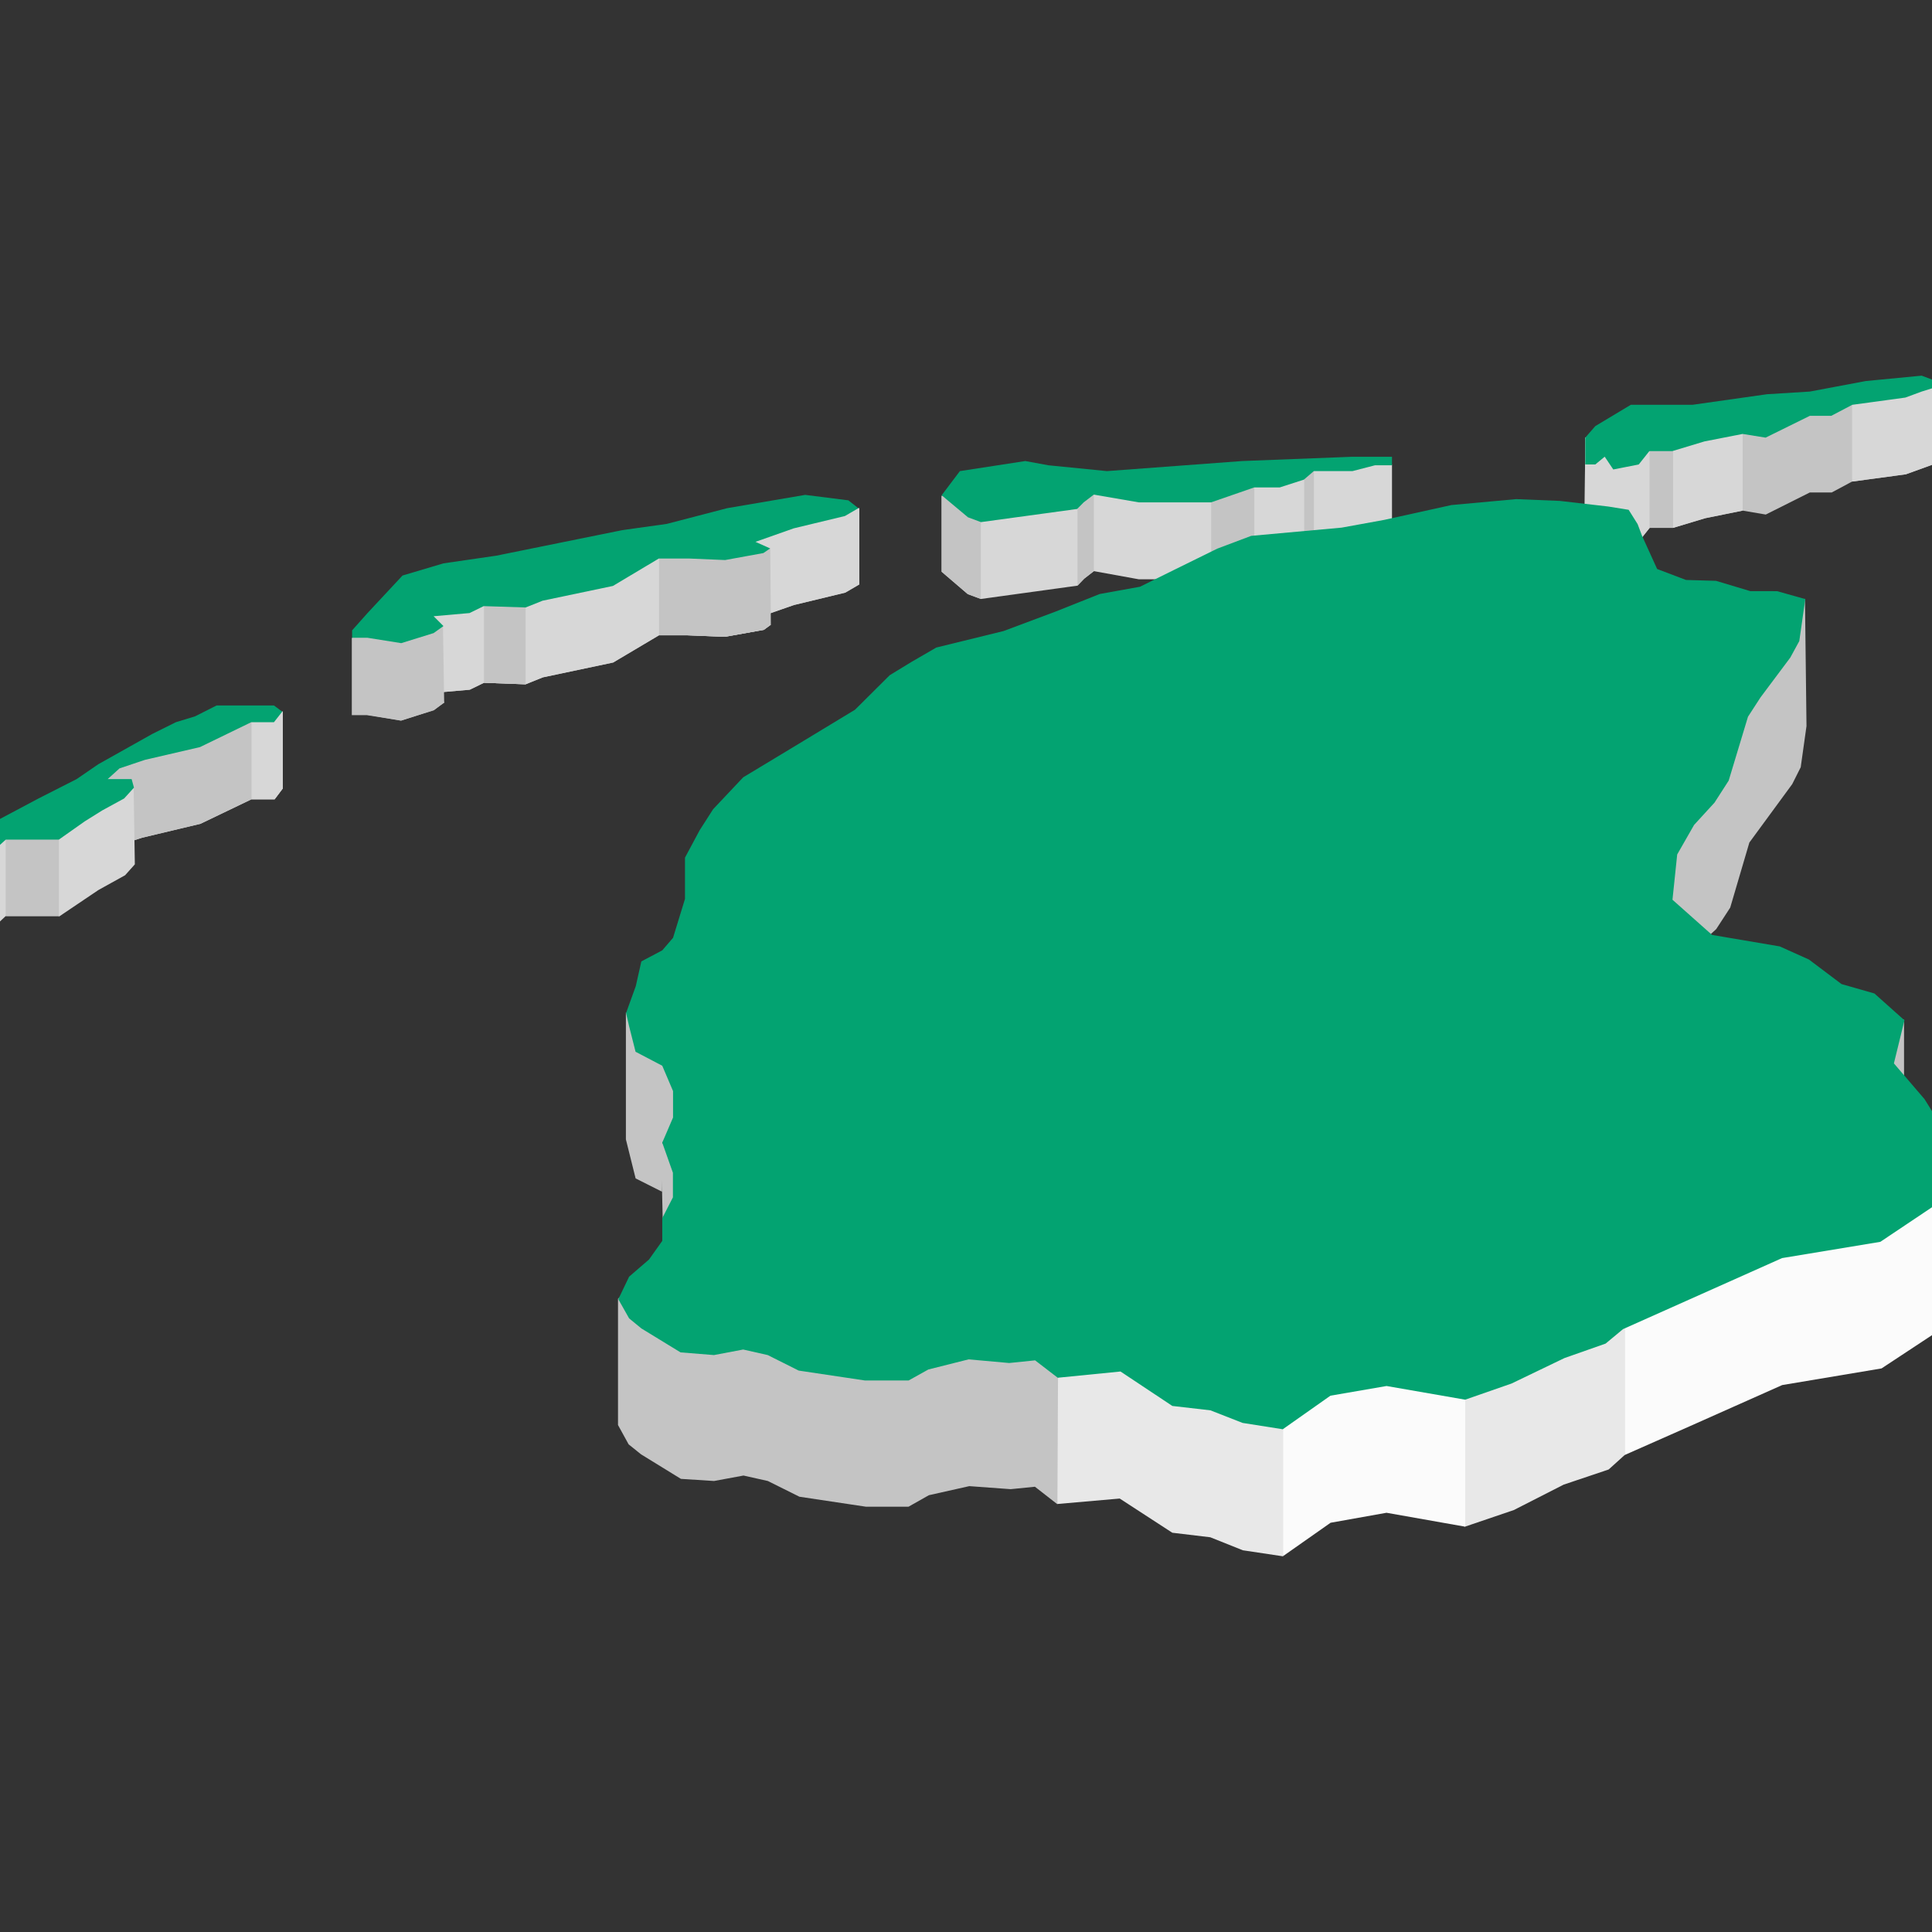 <svg width="180" height="180" viewBox="0 0 180 180" fill="none" xmlns="http://www.w3.org/2000/svg">
<rect x="0" y="0" width="180" height="180" fill="#333333" stroke="none"/>
<g clip-path="url(#clip0_16213_7952)">
<path d="M180.367 42.611V35.507L164.512 38.355L147.695 40.751L147.638 47.911L147.695 50.42H148.657L149.478 49.687L150.271 50.899L152.706 50.42L153.697 49.18H155.877L158.878 48.278L162.36 47.573L164.512 47.939L168.617 45.882H170.656L172.553 44.867L177.564 44.19L180.367 43.175V42.611Z" fill="#C4C4C4"/>
<path d="M153.697 49.18V42.019L147.695 40.751L147.638 47.911L147.695 50.42H148.657L149.478 49.687L150.271 50.9L152.706 50.42L153.697 49.18Z" fill="#D7D7D7"/>
<path d="M180.367 42.611V35.507L172.553 37.481V44.867L177.564 44.19L180.367 43.175V42.611Z" fill="#D7D7D7"/>
<path d="M153.697 49.18H155.877V41.991H153.697V49.18Z" fill="#C4C4C4"/>
<path d="M162.361 47.573V40.356L158.709 40.977L155.878 41.935V49.18L158.879 48.278L162.361 47.573Z" fill="#D7D7D7"/>
<path fill-rule="evenodd" clip-rule="evenodd" d="M148.631 39.701L151.94 37.715H157.677L164.623 36.73L168.618 36.481L173.835 35.5L179.038 35L180.366 35.5V36.066L179.038 36.481L177.523 37.04L172.572 37.715L170.615 38.742H168.618L164.498 40.773L162.355 40.429L158.798 41.126L155.808 42.029H153.666L152.679 43.273L150.305 43.739L149.507 42.549L148.631 43.273H147.694V42.029V40.773L148.631 39.701Z" fill="#03A371"/>
<path d="M87.731 53.268V46.192L100.16 44.951L117.062 44.218L127.367 42.922L129.689 43.288V50.477H128.103L126.065 51.012H122.413L121.507 51.83L119.242 52.563H116.864L112.843 53.972H106.105L101.915 53.211L101.009 53.916L100.386 54.564L91.383 55.805L90.165 55.354L87.731 53.268Z" fill="#D7D7D7"/>
<path d="M121.507 51.83V44.585L122.413 43.655V51.013L121.507 51.83Z" fill="#C4C4C4"/>
<path d="M112.844 53.972V46.812L116.864 45.374V52.563L112.844 53.972Z" fill="#C4C4C4"/>
<path d="M100.385 54.564V47.404L101.376 45.459L101.914 46.079V53.211L101.008 53.916L100.385 54.564Z" fill="#C4C4C4"/>
<path d="M87.731 53.268V46.192L91.383 48.56V55.805L90.165 55.354L87.731 53.268Z" fill="#C4C4C4"/>
<path fill-rule="evenodd" clip-rule="evenodd" d="M89.431 43.892L95.524 42.954L97.682 43.35L103.131 43.892L115.73 42.954L126.007 42.555H129.689V43.35H128.1L126.007 43.892H122.403L121.48 44.687L119.235 45.411H116.858L112.84 46.805H110.425H106.104L101.907 46.082L100.962 46.805L100.355 47.419L91.394 48.644L90.184 48.195L87.731 46.145L89.431 43.892Z" fill="#03A371"/>
<path d="M-4 86.138V79.034C-0.348 77.352 6.996 73.966 7.155 73.875C7.313 73.785 10.109 71.695 11.487 70.662L21.509 66.969L26.35 66.292V73.452L25.586 74.467H23.434L18.678 76.751L13.242 78.047L12.279 78.358V79.626L12.534 80.5L11.6 81.515L9.59 82.614L7.891 83.686L5.484 85.349H0.53L-1.084 86.871L-3.462 87.125L-4 86.138Z" fill="#D7D7D7"/>
<path d="M12.28 78.358L7.156 73.875C7.314 73.785 10.109 71.695 11.487 70.662L21.51 66.969L26.351 66.292V73.452L25.587 74.467H23.435L18.678 76.751L13.243 78.047L12.28 78.358Z" fill="#C4C4C4"/>
<path d="M23.434 74.467V67.279L26.35 66.292V73.452L25.586 74.467H23.434Z" fill="#D7D7D7"/>
<path d="M8.005 76.384L5.485 78.217V85.405L9.165 82.924L11.657 81.543L12.563 80.528L12.45 73.368L8.005 74.89V76.384Z" fill="#D7D7D7"/>
<path d="M0.531 85.349V78.188L5.485 77.878V85.349H0.531Z" fill="#C4C4C4"/>
<path fill-rule="evenodd" clip-rule="evenodd" d="M-0.449 79.116L-1.12 79.729L-3.47 79.993L-4 79.041L-3.47 78.227V77.618L-1.12 76.894L3.591 74.39L7.14 72.587L9.154 71.205L14.193 68.377L16.392 67.284L18.172 66.741L20.176 65.728L25.525 65.728L26.294 66.304L25.525 67.284H23.413L18.631 69.606L13.51 70.793L11.136 71.588L10.031 72.587H12.264L12.482 73.382L11.568 74.39L9.532 75.501L7.893 76.525L6.344 77.618L5.479 78.227H2.265H0.538L-0.449 79.116Z" fill="#03A371"/>
<path d="M32.777 66.63V59.441C35.467 57.957 40.914 54.965 41.185 54.874C41.525 54.762 54.096 51.999 54.237 51.886C54.35 51.796 66.006 49.312 71.819 48.081L80.058 47.347V54.452L78.755 55.213L73.971 56.369L70.488 57.581L71.819 58.201L71.168 58.68L67.544 59.329L64.005 59.188H61.4L57.125 61.725L50.585 63.106L48.971 63.755L45.093 63.614L43.762 64.262L40.478 64.544L41.412 65.446L40.421 66.151L37.392 67.137L34.192 66.63H32.777Z" fill="#C4C4C4"/>
<path d="M40.477 64.544L39.203 57.44L41.185 54.874C41.185 54.874 54.095 51.999 54.237 51.886C54.35 51.796 66.005 49.312 71.819 48.081L80.057 47.347V54.452L78.755 55.213L73.97 56.369L70.488 57.581L71.819 58.201L71.168 58.68L67.544 59.329L64.005 59.188H61.4L57.125 61.725L50.585 63.106L48.971 63.755L45.092 63.614L43.762 64.262L40.477 64.544Z" fill="#D7D7D7"/>
<path d="M61.401 59.188V51.576L71.763 51.097L71.82 58.201L71.168 58.68L67.545 59.328L64.006 59.188H61.401Z" fill="#C4C4C4"/>
<path d="M45.093 63.614V56.425L48.972 56.538V63.755L45.093 63.614Z" fill="#C4C4C4"/>
<path d="M36.088 59.188L32.833 59.385V66.602H34.248L37.334 67.137L40.42 66.179L41.383 65.446L41.27 58.314L36.088 59.188Z" fill="#C4C4C4"/>
<path fill-rule="evenodd" clip-rule="evenodd" d="M41.315 52.487L46.229 51.773L57.983 49.39L62.117 48.812L67.744 47.347L75.016 46.107L79.036 46.614L79.973 47.347L78.721 48.076L73.949 49.225L70.386 50.483L71.755 51.096L71.121 51.528L67.558 52.178L64.172 52.035H61.384L57.102 54.592L50.547 55.967L48.974 56.596L45.065 56.471L43.745 57.117L40.399 57.412L41.315 58.329L40.399 58.984L37.383 59.921L34.242 59.421H32.806V58.729L34.242 57.117L37.502 53.621L41.315 52.487Z" fill="#03A371"/>
<path d="M168.307 67.645L168.165 55.776L157.378 71.479L150.697 82.501L163.89 98.316L177.395 102.376V95.018L158.454 87.885L159.898 86.561L161.2 84.559L162.984 78.498L166.976 73.057L167.769 71.479L168.307 67.645Z" fill="#C4C4C4"/>
<path d="M157.434 132.878L151.376 135.556L149.705 130.989L149.988 122.194L176.177 109.79L182.66 107.844L183 119.431L181.669 123.293L175.299 127.493L166.041 129.044L157.434 132.878Z" fill="#FBFBFB"/>
<path d="M141.042 140.687L136.484 142.237L135.097 137.924L133.511 130.313L137.532 128.057L151.404 121.545V135.528L149.875 136.909L145.685 138.319L141.042 140.687Z" fill="#E8E8E8"/>
<path d="M123.969 141.871L119.553 144.972L117.967 137.699L119.383 132.653L120.883 129.552L124.932 127.071L136.512 129.242V142.238L129.179 140.941L123.969 141.871Z" fill="#FBFBFB"/>
<path d="M104.322 139.616L98.518 140.123L97.924 138.516L98.518 128.339L105.285 126.422L119.554 132.596V145L115.789 144.436L112.759 143.224L109.22 142.801L104.322 139.616Z" fill="#E8E8E8"/>
<path d="M63.411 109.057L61.684 106.435L61.57 108.69L61.684 111.002L61.74 113.511C61.835 114.216 62.018 115.653 61.995 115.766C61.972 115.879 60.985 117.373 60.495 118.106L57.578 121.01V132.765L58.569 134.569L59.73 135.5L63.439 137.783L66.525 137.98L69.271 137.473L71.536 137.98L74.481 139.446L80.681 140.377H84.644L86.541 139.305L90.307 138.46L94.157 138.742L96.422 138.516L98.517 140.151L98.602 122.363L63.439 125.915L62.901 112.665L63.411 109.057Z" fill="#C4C4C4"/>
<path d="M58.313 106.153V94.313L61.683 97.696L63.806 102.799L61.711 106.463L61.683 111.03L59.219 109.79L58.313 106.153Z" fill="#C4C4C4"/>
<path fill-rule="evenodd" clip-rule="evenodd" d="M163.074 55.075L159.875 54.115L157.077 54.033L154.391 53.011L152.979 49.904L152.573 48.829L151.737 47.497L149.836 47.191L145.323 46.668L141.261 46.502L135.225 47.055L128.951 48.439L124.998 49.158L116.569 49.925L113.413 51.114L109.346 53.115L106.213 54.664L102.455 55.343L98.327 56.986L93.505 58.791L87.231 60.331L84.901 61.682L82.894 62.907L79.662 66.122L74.412 69.302L69.241 72.422L66.44 75.392L65.186 77.35L63.818 79.906V81.313V83.751L62.706 87.373L61.701 88.542L59.754 89.572L59.234 91.879L58.329 94.38L58.612 95.61L59.214 97.99L61.701 99.293L62.706 101.654V104.116L61.701 106.459L62.694 109.265V111.553L61.701 113.493V115.611L60.467 117.346L58.612 118.945L57.607 121.047L58.612 122.828L59.754 123.766L63.404 125.998L66.515 126.249L69.241 125.732L71.529 126.249L74.412 127.694L80.597 128.618H84.651L86.491 127.593L90.242 126.649L94.024 126.989L96.438 126.741L98.547 128.361L104.396 127.78L109.224 130.989L112.774 131.398L115.767 132.57L119.513 133.16L123.953 130.033L129.182 129.131L136.505 130.405L140.825 128.901L145.762 126.526L149.59 125.179L151.216 123.829L166.032 117.213L175.188 115.698L181.327 111.587L182.689 107.847L179.307 102.408L176.451 99.074L177.433 95.058L174.634 92.56L171.57 91.684L168.537 89.399L165.813 88.174L159.508 87.105L155.821 83.826L156.261 79.607L157.833 76.858L159.737 74.78L161.057 72.729L162.856 66.775L164.025 64.972L166.8 61.262L167.636 59.727L168.195 55.817L165.573 55.078L163.074 55.075Z" fill="#03A371"/>
</g>
<defs>
<clipPath id="clip0_16213_7952">
<rect width="180" height="180" fill="white"/>
</clipPath>
</defs>
</svg>

